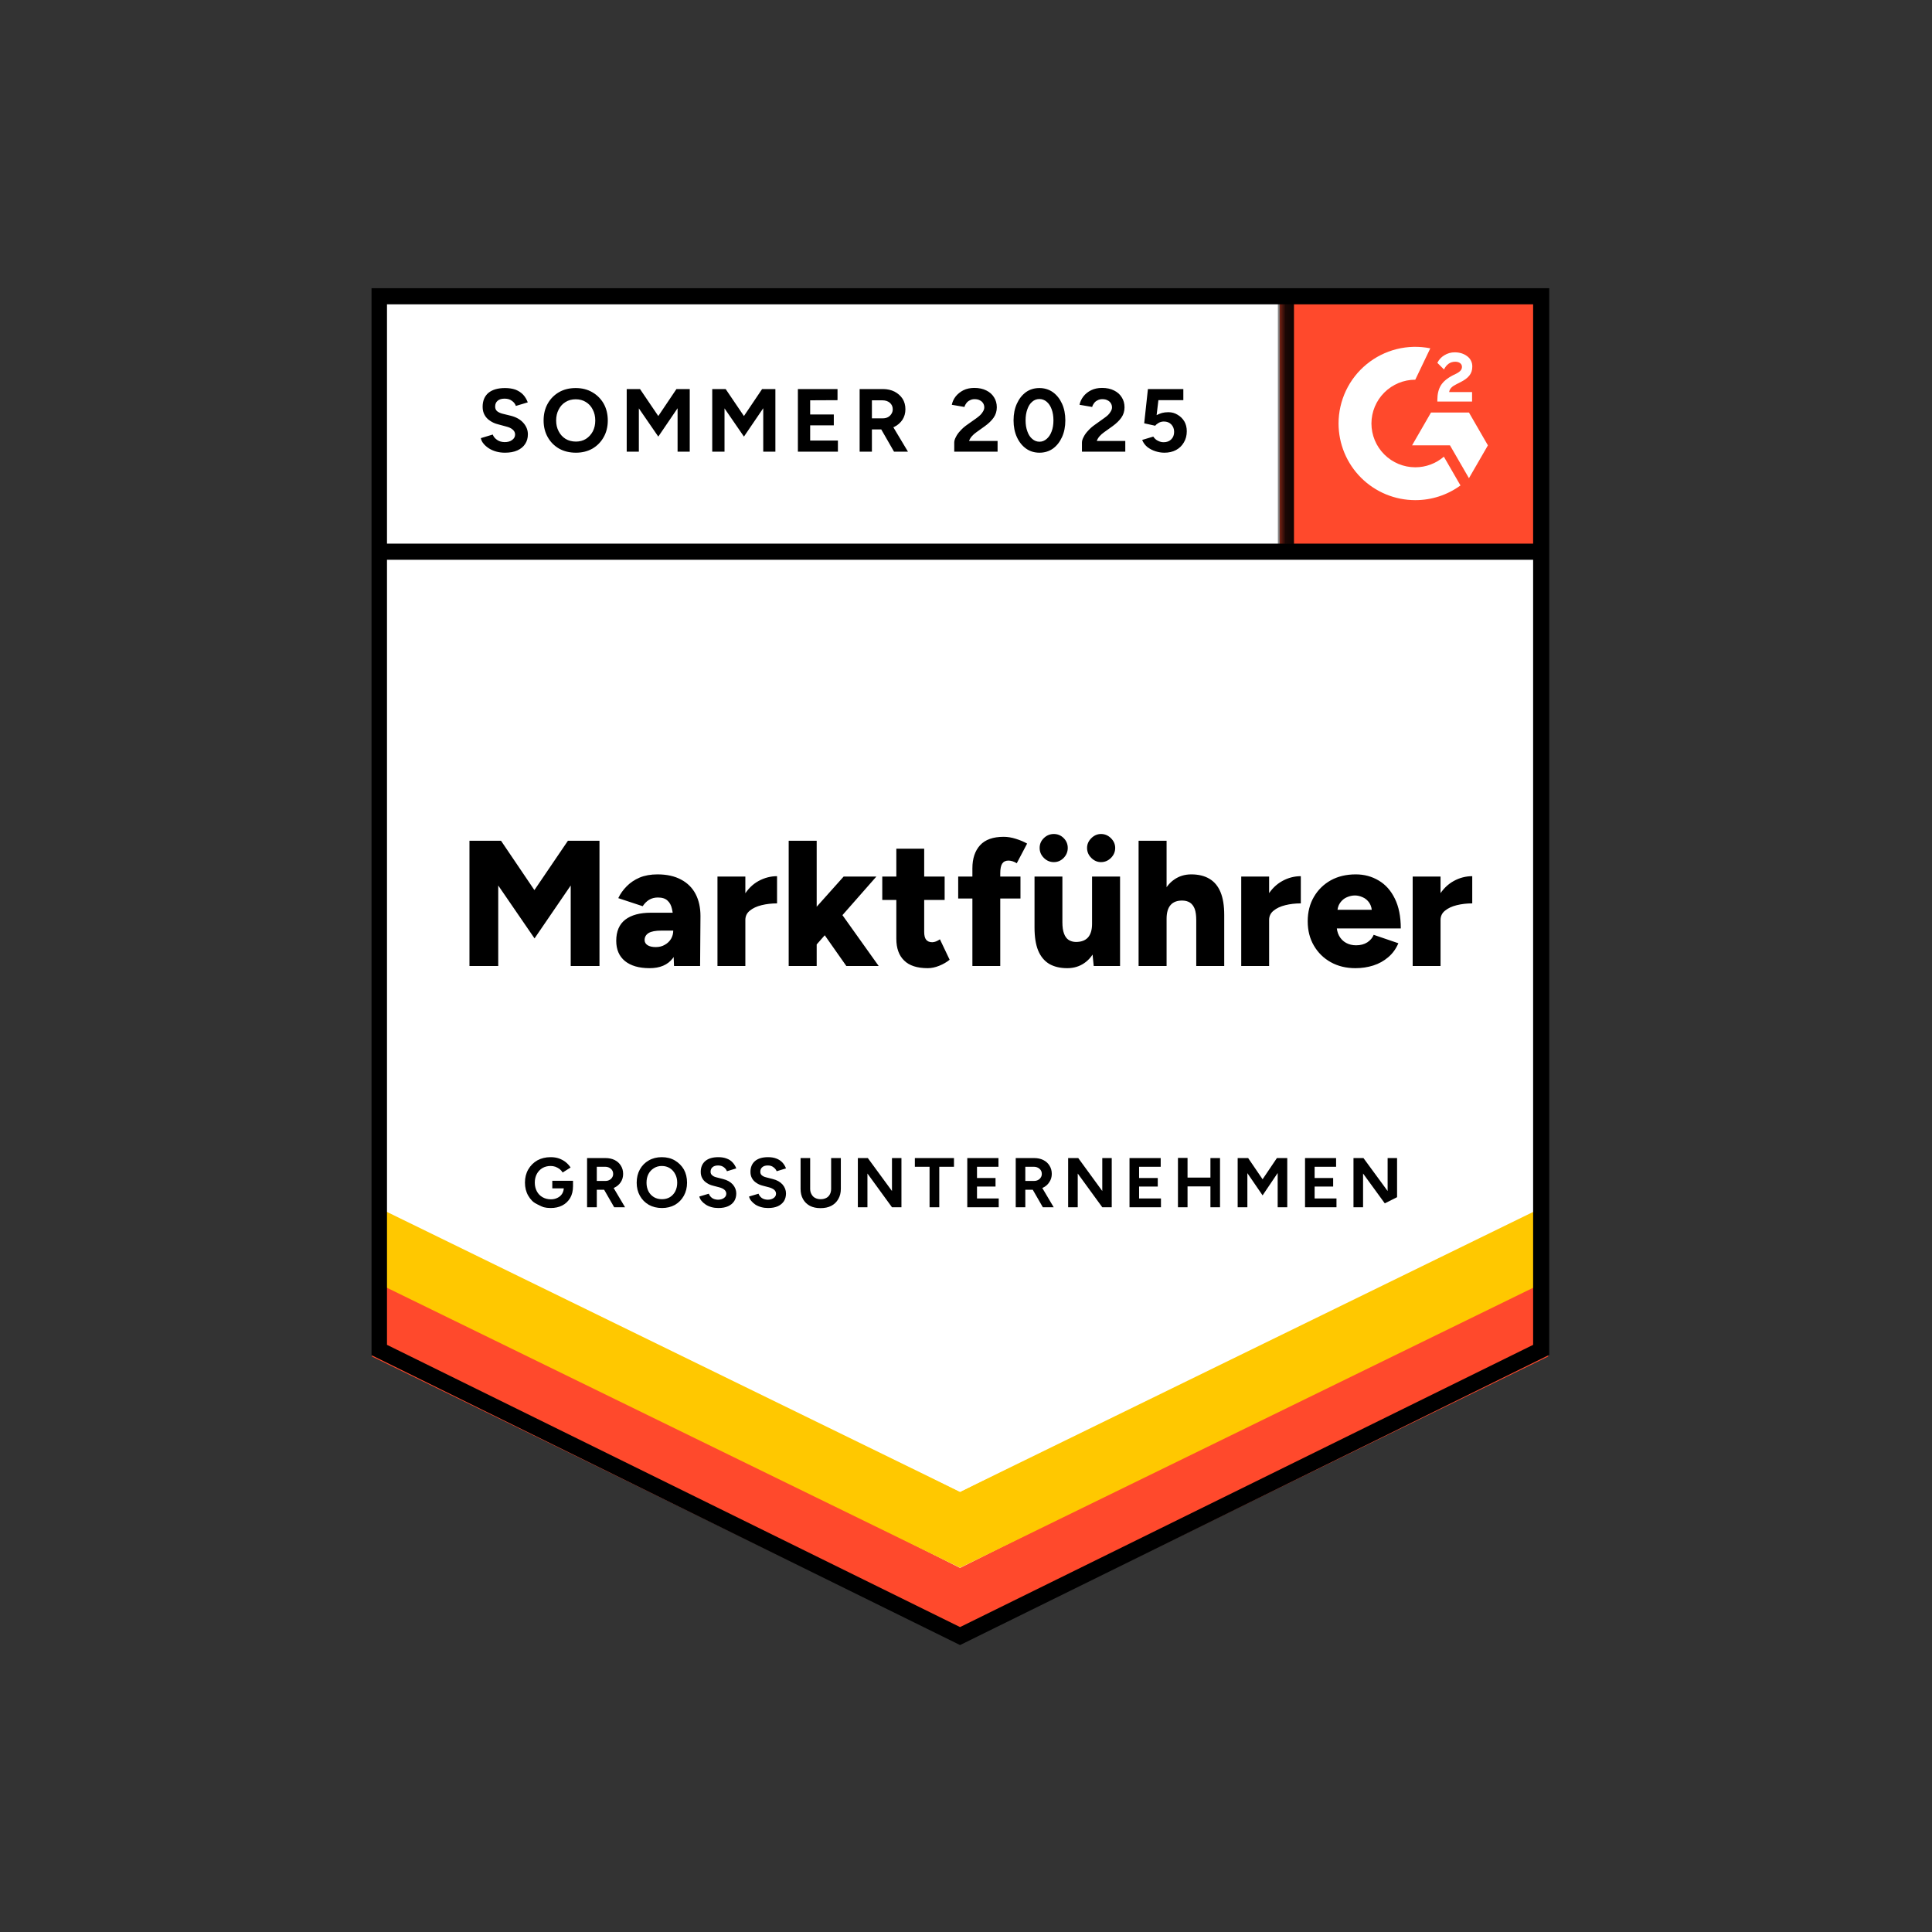 <svg width="130" height="130" viewBox="0 0 130 130" fill="none" xmlns="http://www.w3.org/2000/svg">
<rect x="0" y="0" width="130" height="130" fill="#333333" stroke="none"/>
<g clip-path="url(#clip0_261_11)">
<path d="M25.03 91.118L64.6 110.607L104.17 91.118V19.467H25.03V91.118Z" fill="white"/>
<path d="M25.03 91.118L64.6 110.607L104.17 91.118V19.467H25.03V91.118Z" fill="white"/>
<path d="M33.981 30.461C33.768 30.461 33.571 30.436 33.387 30.384C33.204 30.332 33.04 30.261 32.897 30.169C32.748 30.072 32.627 29.965 32.535 29.851C32.438 29.736 32.378 29.613 32.355 29.481L33.155 29.24C33.206 29.378 33.301 29.495 33.439 29.593C33.571 29.69 33.737 29.742 33.938 29.748C34.15 29.753 34.322 29.707 34.454 29.61C34.591 29.513 34.66 29.389 34.66 29.24C34.66 29.108 34.606 28.997 34.497 28.905C34.394 28.813 34.247 28.744 34.058 28.699L33.516 28.552C33.31 28.501 33.129 28.421 32.974 28.312C32.814 28.209 32.69 28.077 32.604 27.916C32.518 27.762 32.475 27.581 32.475 27.375C32.475 26.973 32.604 26.661 32.862 26.437C33.126 26.22 33.499 26.111 33.981 26.111C34.25 26.111 34.488 26.148 34.695 26.222C34.895 26.303 35.065 26.414 35.202 26.558C35.334 26.701 35.437 26.873 35.512 27.074L34.712 27.314C34.666 27.177 34.577 27.062 34.445 26.971C34.319 26.873 34.156 26.824 33.955 26.824C33.754 26.824 33.599 26.87 33.49 26.962C33.376 27.054 33.318 27.185 33.318 27.357C33.318 27.489 33.361 27.592 33.447 27.667C33.539 27.741 33.662 27.799 33.817 27.839L34.376 27.976C34.738 28.068 35.019 28.229 35.219 28.458C35.42 28.687 35.52 28.942 35.52 29.223C35.52 29.47 35.46 29.685 35.34 29.868C35.219 30.057 35.044 30.203 34.815 30.306C34.586 30.41 34.307 30.461 33.981 30.461ZM38.755 30.461C38.325 30.461 37.946 30.37 37.619 30.186C37.292 29.997 37.037 29.739 36.854 29.412C36.67 29.086 36.578 28.713 36.578 28.295C36.578 27.865 36.67 27.486 36.854 27.16C37.037 26.833 37.292 26.575 37.619 26.386C37.941 26.202 38.313 26.111 38.738 26.111C39.162 26.111 39.535 26.205 39.856 26.394C40.177 26.578 40.432 26.833 40.621 27.16C40.805 27.492 40.897 27.87 40.897 28.295C40.897 28.713 40.805 29.086 40.621 29.412C40.438 29.739 40.186 29.997 39.864 30.186C39.538 30.37 39.168 30.461 38.755 30.461ZM38.755 29.713C39.007 29.713 39.231 29.653 39.426 29.533C39.621 29.407 39.776 29.238 39.89 29.025C39.999 28.813 40.054 28.57 40.054 28.295C40.054 28.014 39.996 27.767 39.882 27.555C39.773 27.337 39.618 27.168 39.417 27.048C39.222 26.927 38.996 26.867 38.738 26.867C38.48 26.867 38.253 26.927 38.058 27.048C37.857 27.168 37.703 27.337 37.593 27.555C37.479 27.767 37.422 28.014 37.422 28.295C37.422 28.57 37.479 28.813 37.593 29.025C37.703 29.238 37.857 29.407 38.058 29.533C38.259 29.653 38.491 29.713 38.755 29.713ZM42.17 30.392V26.179H43.065L44.295 27.994L45.516 26.179H46.411V30.392H45.593V27.469L44.295 29.378L42.987 27.478V30.392H42.17ZM47.925 30.392V26.179H48.828L50.058 27.994L51.28 26.179H52.174V30.392H51.357V27.469L50.058 29.378L48.751 27.478V30.392H47.925ZM53.688 30.392V26.179H56.355V26.927L54.514 26.936V27.89H56.105V28.621H54.514V29.645H56.381V30.392H53.688ZM57.843 30.392V26.179H59.409C59.701 26.179 59.962 26.237 60.191 26.351C60.421 26.472 60.601 26.632 60.733 26.833C60.859 27.034 60.923 27.268 60.923 27.538C60.923 27.802 60.857 28.037 60.725 28.243C60.587 28.449 60.404 28.61 60.174 28.724C59.939 28.839 59.672 28.896 59.374 28.896H58.669V30.392H57.843ZM60.157 30.392L59.185 28.699L59.813 28.252L61.095 30.392H60.157ZM58.669 28.148H59.409C59.535 28.148 59.647 28.123 59.744 28.071C59.842 28.019 59.919 27.948 59.976 27.856C60.039 27.764 60.071 27.658 60.071 27.538C60.071 27.36 60.005 27.214 59.873 27.099C59.741 26.991 59.572 26.936 59.366 26.936H58.669V28.148ZM64.209 30.392V29.782C64.209 29.667 64.246 29.541 64.32 29.404C64.389 29.26 64.49 29.12 64.621 28.982C64.748 28.839 64.897 28.707 65.069 28.587L65.714 28.131C65.8 28.068 65.883 27.999 65.963 27.925C66.038 27.85 66.101 27.767 66.153 27.675C66.204 27.584 66.23 27.498 66.23 27.418C66.23 27.309 66.204 27.214 66.153 27.134C66.101 27.048 66.026 26.982 65.929 26.936C65.837 26.884 65.72 26.859 65.576 26.859C65.456 26.859 65.35 26.884 65.258 26.936C65.161 26.982 65.083 27.045 65.026 27.125C64.963 27.206 64.92 27.291 64.897 27.383L64.045 27.237C64.085 27.036 64.171 26.85 64.303 26.678C64.441 26.506 64.616 26.366 64.828 26.257C65.04 26.154 65.284 26.102 65.559 26.102C65.874 26.102 66.144 26.159 66.368 26.274C66.591 26.383 66.763 26.535 66.884 26.73C67.01 26.925 67.073 27.151 67.073 27.409C67.073 27.667 67.001 27.899 66.858 28.105C66.715 28.306 66.52 28.495 66.273 28.673L65.697 29.086C65.582 29.166 65.482 29.255 65.396 29.352C65.31 29.45 65.247 29.556 65.206 29.67H67.125V30.392H64.209ZM69.946 30.461C69.602 30.461 69.301 30.37 69.043 30.186C68.779 29.997 68.573 29.739 68.424 29.412C68.275 29.086 68.2 28.71 68.2 28.286C68.2 27.862 68.275 27.486 68.424 27.16C68.573 26.833 68.776 26.575 69.034 26.386C69.293 26.202 69.594 26.111 69.938 26.111C70.276 26.111 70.577 26.202 70.841 26.386C71.105 26.575 71.311 26.833 71.46 27.16C71.609 27.486 71.684 27.862 71.684 28.286C71.684 28.71 71.609 29.086 71.46 29.412C71.311 29.739 71.108 29.997 70.849 30.186C70.586 30.37 70.285 30.461 69.946 30.461ZM69.946 29.722C70.124 29.722 70.285 29.659 70.428 29.533C70.571 29.412 70.683 29.243 70.763 29.025C70.844 28.813 70.884 28.567 70.884 28.286C70.884 28.005 70.844 27.756 70.763 27.538C70.683 27.32 70.571 27.151 70.428 27.031C70.285 26.91 70.121 26.85 69.938 26.85C69.754 26.85 69.594 26.91 69.456 27.031C69.312 27.151 69.204 27.32 69.129 27.538C69.049 27.756 69.009 28.005 69.009 28.286C69.009 28.567 69.049 28.813 69.129 29.025C69.204 29.243 69.312 29.412 69.456 29.533C69.599 29.659 69.763 29.722 69.946 29.722ZM72.802 30.392V29.782C72.802 29.667 72.839 29.541 72.914 29.404C72.983 29.26 73.083 29.12 73.215 28.982C73.341 28.839 73.49 28.707 73.662 28.587L74.299 28.131C74.391 28.068 74.477 27.999 74.557 27.925C74.632 27.85 74.695 27.767 74.746 27.675C74.798 27.584 74.824 27.498 74.824 27.418C74.824 27.309 74.798 27.214 74.746 27.134C74.695 27.048 74.62 26.982 74.523 26.936C74.431 26.884 74.313 26.859 74.17 26.859C74.049 26.859 73.943 26.884 73.852 26.936C73.754 26.982 73.677 27.045 73.619 27.125C73.556 27.206 73.513 27.291 73.49 27.383L72.639 27.237C72.679 27.036 72.765 26.85 72.897 26.678C73.029 26.506 73.204 26.366 73.421 26.257C73.634 26.154 73.877 26.102 74.153 26.102C74.468 26.102 74.738 26.159 74.961 26.274C75.185 26.383 75.357 26.535 75.477 26.73C75.604 26.925 75.667 27.151 75.667 27.409C75.667 27.667 75.595 27.899 75.452 28.105C75.308 28.306 75.113 28.495 74.867 28.673L74.29 29.086C74.176 29.166 74.075 29.255 73.989 29.352C73.903 29.45 73.84 29.556 73.8 29.67H75.718V30.392H72.802ZM78.35 30.461C78.156 30.461 77.958 30.43 77.757 30.367C77.556 30.304 77.373 30.209 77.206 30.083C77.046 29.951 76.928 29.791 76.854 29.602L77.602 29.378C77.688 29.51 77.794 29.604 77.92 29.662C78.041 29.725 78.167 29.756 78.299 29.756C78.511 29.756 78.68 29.693 78.806 29.567C78.938 29.441 79.004 29.272 79.004 29.06C79.004 28.859 78.941 28.693 78.815 28.561C78.689 28.429 78.523 28.363 78.316 28.363C78.19 28.363 78.075 28.392 77.972 28.449C77.869 28.507 77.788 28.573 77.731 28.647L76.991 28.484L77.241 26.179H79.624V26.927H77.946L77.826 27.933C77.935 27.876 78.055 27.827 78.187 27.787C78.319 27.753 78.462 27.736 78.617 27.736C78.847 27.736 79.053 27.793 79.237 27.908C79.426 28.017 79.578 28.166 79.692 28.355C79.801 28.544 79.856 28.765 79.856 29.017C79.856 29.303 79.79 29.556 79.658 29.773C79.532 29.991 79.357 30.16 79.133 30.281C78.91 30.401 78.649 30.461 78.35 30.461ZM31.589 65V56.574H33.714L35.959 59.893L38.213 56.574H40.338V65H38.402V59.583L35.968 63.143L33.525 59.583V65H31.589ZM45.353 65L45.301 63.702V61.999C45.301 61.678 45.272 61.397 45.215 61.157C45.163 60.916 45.063 60.73 44.914 60.598C44.771 60.46 44.556 60.391 44.269 60.391C44.045 60.391 43.847 60.443 43.675 60.546C43.509 60.649 43.366 60.793 43.245 60.976L41.602 60.434C41.74 60.142 41.929 59.876 42.17 59.635C42.405 59.394 42.695 59.199 43.039 59.05C43.383 58.907 43.784 58.835 44.243 58.835C44.868 58.835 45.399 58.953 45.834 59.188C46.264 59.417 46.589 59.741 46.806 60.159C47.024 60.578 47.133 61.071 47.133 61.638L47.108 65H45.353ZM43.71 65.146C42.999 65.146 42.445 64.986 42.049 64.665C41.66 64.344 41.465 63.891 41.465 63.306C41.465 62.67 41.668 62.194 42.075 61.879C42.482 61.569 43.056 61.415 43.796 61.415H45.447V62.618H44.51C44.108 62.618 43.819 62.673 43.641 62.782C43.463 62.896 43.374 63.054 43.374 63.255C43.374 63.398 43.44 63.513 43.572 63.599C43.704 63.684 43.887 63.727 44.123 63.727C44.358 63.727 44.561 63.676 44.733 63.573C44.911 63.475 45.052 63.341 45.155 63.169C45.252 63.002 45.301 62.819 45.301 62.618H45.774C45.774 63.421 45.605 64.043 45.267 64.484C44.928 64.925 44.409 65.146 43.71 65.146ZM49.662 61.879C49.662 61.231 49.794 60.69 50.058 60.254C50.316 59.824 50.643 59.5 51.039 59.282C51.44 59.064 51.856 58.956 52.286 58.956V60.787C51.919 60.787 51.572 60.827 51.245 60.907C50.918 60.987 50.654 61.111 50.454 61.277C50.253 61.438 50.153 61.647 50.153 61.905L49.662 61.879ZM48.277 65V58.981H50.153V65H48.277ZM54.849 63.667L53.748 62.36L56.768 58.981H58.97L54.849 63.667ZM53.069 65V56.574H54.953V65H53.069ZM56.948 65L55.082 62.343L56.312 61.053L59.125 65H56.948ZM62.428 65.146C61.711 65.146 61.181 64.974 60.837 64.63C60.487 64.292 60.312 63.805 60.312 63.169V57.107H62.187V62.704C62.187 62.945 62.23 63.12 62.316 63.229C62.408 63.343 62.545 63.401 62.729 63.401C62.804 63.401 62.887 63.383 62.978 63.349C63.076 63.309 63.165 63.26 63.245 63.203L63.899 64.579C63.704 64.739 63.472 64.874 63.202 64.983C62.933 65.092 62.675 65.146 62.428 65.146ZM59.366 60.555V58.981H63.563V60.555H59.366ZM65.43 65V58.431C65.43 57.772 65.602 57.253 65.946 56.875C66.29 56.496 66.821 56.307 67.538 56.307C67.801 56.307 68.077 56.353 68.363 56.445C68.656 56.537 68.905 56.643 69.112 56.763L68.415 58.087C68.318 58.024 68.22 57.978 68.123 57.95C68.025 57.921 67.936 57.907 67.856 57.907C67.667 57.907 67.526 57.975 67.434 58.113C67.348 58.245 67.305 58.462 67.305 58.766V65H65.43ZM64.475 60.46V58.981H68.665V60.46H64.475ZM73.594 65L73.482 63.891V58.981H75.366V65H73.594ZM69.611 62.059V58.981H71.486V62.059H69.611ZM71.486 62.059C71.486 62.375 71.523 62.63 71.598 62.825C71.667 63.014 71.77 63.154 71.907 63.246C72.045 63.332 72.206 63.378 72.389 63.383C72.751 63.383 73.023 63.283 73.206 63.083C73.39 62.876 73.482 62.57 73.482 62.163H74.049C74.049 62.793 73.952 63.332 73.757 63.779C73.568 64.226 73.307 64.564 72.974 64.794C72.642 65.029 72.254 65.146 71.813 65.146C71.331 65.146 70.924 65.049 70.591 64.854C70.264 64.653 70.018 64.352 69.852 63.951C69.691 63.55 69.611 63.037 69.611 62.412V62.059H71.486ZM74.084 58.01C73.837 58.01 73.619 57.915 73.43 57.726C73.241 57.537 73.146 57.313 73.146 57.055C73.146 56.809 73.241 56.591 73.43 56.402C73.619 56.213 73.837 56.118 74.084 56.118C74.342 56.118 74.566 56.213 74.755 56.402C74.944 56.591 75.039 56.809 75.039 57.055C75.039 57.313 74.944 57.537 74.755 57.726C74.566 57.915 74.342 58.01 74.084 58.01ZM70.91 58.01C70.652 58.01 70.428 57.915 70.239 57.726C70.049 57.537 69.955 57.313 69.955 57.055C69.955 56.797 70.049 56.577 70.239 56.393C70.428 56.21 70.652 56.118 70.91 56.118C71.168 56.118 71.388 56.21 71.572 56.393C71.755 56.577 71.847 56.797 71.847 57.055C71.847 57.313 71.755 57.537 71.572 57.726C71.388 57.915 71.168 58.01 70.91 58.01ZM76.613 65V56.574H78.497V65H76.613ZM80.493 65V61.922H82.376V65H80.493ZM80.493 61.922C80.493 61.601 80.458 61.346 80.389 61.157C80.315 60.968 80.209 60.827 80.071 60.735C79.933 60.649 79.773 60.603 79.589 60.598C79.228 60.586 78.956 60.684 78.772 60.89C78.588 61.096 78.497 61.406 78.497 61.819H77.929C77.929 61.188 78.026 60.649 78.222 60.202C78.411 59.755 78.672 59.417 79.004 59.188C79.337 58.953 79.721 58.835 80.157 58.835C80.644 58.835 81.055 58.935 81.387 59.136C81.714 59.331 81.961 59.629 82.127 60.03C82.293 60.431 82.376 60.944 82.376 61.569V61.922H80.493ZM84.905 61.879C84.905 61.231 85.034 60.69 85.293 60.254C85.556 59.824 85.886 59.5 86.282 59.282C86.677 59.064 87.093 58.956 87.529 58.956V60.787C87.156 60.787 86.809 60.827 86.488 60.907C86.161 60.987 85.897 61.111 85.697 61.277C85.496 61.438 85.396 61.647 85.396 61.905L84.905 61.879ZM83.52 65V58.981H85.396V65H83.52ZM91.202 65.146C90.577 65.146 90.024 65.011 89.542 64.742C89.06 64.473 88.682 64.1 88.406 63.624C88.131 63.154 87.993 62.61 87.993 61.991C87.993 61.366 88.134 60.816 88.415 60.34C88.69 59.87 89.069 59.5 89.55 59.231C90.032 58.967 90.591 58.835 91.228 58.835C91.796 58.835 92.309 58.973 92.768 59.248C93.227 59.517 93.588 59.921 93.852 60.46C94.121 60.999 94.256 61.67 94.256 62.472H89.731L89.938 62.24C89.938 62.515 89.992 62.756 90.101 62.962C90.216 63.174 90.374 63.335 90.574 63.444C90.775 63.553 90.999 63.607 91.245 63.607C91.543 63.607 91.796 63.541 92.002 63.409C92.209 63.272 92.352 63.103 92.432 62.902L94.093 63.469C93.932 63.848 93.705 64.16 93.413 64.407C93.12 64.659 92.785 64.845 92.406 64.966C92.028 65.086 91.626 65.146 91.202 65.146ZM89.981 61.458L89.791 61.217H92.493L92.32 61.458C92.32 61.165 92.26 60.93 92.14 60.752C92.019 60.575 91.87 60.449 91.692 60.374C91.515 60.294 91.34 60.254 91.168 60.254C90.99 60.254 90.809 60.294 90.626 60.374C90.448 60.449 90.296 60.575 90.17 60.752C90.044 60.93 89.981 61.165 89.981 61.458ZM96.441 61.879C96.441 61.231 96.57 60.69 96.828 60.254C97.092 59.824 97.421 59.5 97.817 59.282C98.213 59.064 98.629 58.956 99.064 58.956V60.787C98.698 60.787 98.35 60.827 98.024 60.907C97.697 60.987 97.433 61.111 97.232 61.277C97.031 61.438 96.931 61.647 96.931 61.905L96.441 61.879ZM95.056 65V58.981H96.931V65H95.056ZM37.052 81.285C36.719 81.285 36.421 81.213 36.157 81.07C35.899 80.921 35.695 80.717 35.546 80.459C35.397 80.201 35.323 79.906 35.323 79.574C35.323 79.241 35.397 78.946 35.546 78.688C35.695 78.43 35.899 78.227 36.157 78.078C36.421 77.934 36.719 77.863 37.052 77.863C37.258 77.863 37.444 77.891 37.611 77.949C37.783 78.012 37.935 78.095 38.067 78.198C38.199 78.307 38.307 78.427 38.394 78.559L37.86 78.895C37.809 78.809 37.74 78.731 37.654 78.662C37.568 78.599 37.473 78.548 37.37 78.508C37.267 78.473 37.161 78.456 37.052 78.456C36.845 78.456 36.662 78.502 36.501 78.594C36.34 78.691 36.214 78.823 36.123 78.989C36.031 79.161 35.985 79.356 35.985 79.574C35.985 79.792 36.031 79.987 36.123 80.159C36.209 80.325 36.335 80.457 36.501 80.554C36.667 80.651 36.857 80.7 37.069 80.7C37.235 80.7 37.384 80.666 37.516 80.597C37.648 80.534 37.751 80.442 37.826 80.322C37.9 80.201 37.938 80.061 37.938 79.901L38.557 79.806C38.557 80.121 38.494 80.388 38.368 80.606C38.236 80.829 38.058 80.998 37.834 81.113C37.611 81.228 37.35 81.285 37.052 81.285ZM37.163 79.961V79.453H38.557V79.858L38.204 79.961H37.163ZM39.503 81.233V77.923H40.733C40.968 77.923 41.175 77.966 41.353 78.052C41.536 78.144 41.677 78.27 41.774 78.43C41.877 78.591 41.929 78.777 41.929 78.989C41.929 79.195 41.877 79.379 41.774 79.539C41.665 79.706 41.519 79.832 41.336 79.918C41.152 80.01 40.946 80.055 40.716 80.055H40.157V81.233H39.503ZM41.327 81.233L40.561 79.901L41.06 79.548L42.058 81.233H41.327ZM40.157 79.462H40.742C40.839 79.462 40.925 79.442 41 79.402C41.08 79.362 41.143 79.304 41.189 79.23C41.235 79.161 41.258 79.081 41.258 78.989C41.258 78.846 41.206 78.731 41.103 78.645C41 78.553 40.868 78.508 40.708 78.508H40.157V79.462ZM44.544 81.285C44.212 81.285 43.916 81.213 43.658 81.07C43.4 80.921 43.199 80.717 43.056 80.459C42.913 80.201 42.841 79.909 42.841 79.582C42.841 79.244 42.913 78.946 43.056 78.688C43.199 78.43 43.397 78.23 43.649 78.086C43.907 77.937 44.2 77.863 44.527 77.863C44.865 77.863 45.161 77.937 45.413 78.086C45.665 78.235 45.866 78.436 46.015 78.688C46.158 78.946 46.23 79.244 46.23 79.582C46.23 79.909 46.158 80.201 46.015 80.459C45.872 80.717 45.674 80.921 45.422 81.07C45.163 81.213 44.871 81.285 44.544 81.285ZM44.544 80.692C44.745 80.692 44.923 80.646 45.077 80.554C45.232 80.457 45.353 80.325 45.439 80.159C45.525 79.987 45.568 79.794 45.568 79.582C45.568 79.359 45.522 79.164 45.43 78.998C45.344 78.832 45.224 78.7 45.069 78.602C44.914 78.505 44.733 78.456 44.527 78.456C44.332 78.456 44.157 78.505 44.002 78.602C43.842 78.7 43.718 78.832 43.632 78.998C43.546 79.164 43.503 79.359 43.503 79.582C43.503 79.794 43.546 79.987 43.632 80.159C43.718 80.325 43.842 80.457 44.002 80.554C44.157 80.646 44.338 80.692 44.544 80.692ZM48.338 81.285C48.171 81.285 48.017 81.265 47.873 81.225C47.724 81.184 47.595 81.127 47.486 81.053C47.371 80.978 47.277 80.895 47.202 80.803C47.128 80.712 47.079 80.614 47.056 80.511L47.693 80.322C47.733 80.431 47.804 80.525 47.907 80.606C48.011 80.68 48.143 80.72 48.303 80.726C48.469 80.726 48.604 80.689 48.708 80.614C48.816 80.54 48.871 80.442 48.871 80.322C48.871 80.219 48.828 80.13 48.742 80.055C48.662 79.987 48.547 79.932 48.398 79.892L47.968 79.78C47.807 79.74 47.667 79.677 47.546 79.591C47.42 79.511 47.323 79.408 47.254 79.281C47.185 79.161 47.151 79.018 47.151 78.852C47.151 78.542 47.254 78.298 47.46 78.121C47.667 77.949 47.959 77.863 48.338 77.863C48.55 77.863 48.736 77.894 48.897 77.957C49.057 78.015 49.189 78.101 49.292 78.215C49.401 78.33 49.485 78.465 49.542 78.619L48.914 78.809C48.874 78.705 48.805 78.617 48.708 78.542C48.604 78.462 48.475 78.422 48.32 78.422C48.16 78.422 48.036 78.459 47.95 78.533C47.859 78.608 47.813 78.711 47.813 78.843C47.813 78.946 47.85 79.026 47.925 79.084C47.993 79.147 48.088 79.193 48.209 79.221L48.647 79.333C48.928 79.402 49.149 79.525 49.31 79.703C49.465 79.886 49.542 80.087 49.542 80.305C49.542 80.5 49.496 80.671 49.404 80.821C49.307 80.97 49.169 81.084 48.991 81.165C48.814 81.245 48.596 81.285 48.338 81.285ZM51.684 81.285C51.517 81.285 51.363 81.265 51.219 81.225C51.07 81.184 50.938 81.127 50.824 81.053C50.715 80.978 50.623 80.895 50.548 80.803C50.474 80.712 50.425 80.614 50.402 80.511L51.039 80.322C51.079 80.431 51.151 80.525 51.254 80.606C51.357 80.68 51.489 80.72 51.649 80.726C51.816 80.726 51.95 80.689 52.054 80.614C52.163 80.54 52.217 80.442 52.217 80.322C52.217 80.219 52.174 80.13 52.088 80.055C52.002 79.987 51.887 79.932 51.744 79.892L51.314 79.78C51.153 79.74 51.013 79.677 50.892 79.591C50.766 79.511 50.669 79.408 50.6 79.281C50.531 79.161 50.497 79.018 50.497 78.852C50.497 78.542 50.6 78.298 50.806 78.121C51.013 77.949 51.305 77.863 51.684 77.863C51.896 77.863 52.082 77.894 52.243 77.957C52.398 78.015 52.53 78.101 52.639 78.215C52.748 78.33 52.831 78.465 52.888 78.619L52.26 78.809C52.22 78.705 52.148 78.617 52.045 78.542C51.948 78.462 51.822 78.422 51.667 78.422C51.506 78.422 51.383 78.459 51.297 78.533C51.205 78.608 51.159 78.711 51.159 78.843C51.159 78.946 51.194 79.026 51.262 79.084C51.337 79.147 51.434 79.193 51.555 79.221L51.993 79.333C52.275 79.402 52.495 79.525 52.656 79.703C52.811 79.886 52.888 80.087 52.888 80.305C52.888 80.5 52.842 80.671 52.751 80.821C52.653 80.97 52.515 81.084 52.338 81.165C52.16 81.245 51.942 81.285 51.684 81.285ZM55.211 81.293C54.935 81.293 54.697 81.242 54.497 81.139C54.296 81.03 54.141 80.878 54.032 80.683C53.923 80.488 53.869 80.259 53.869 79.995V77.923H54.514V79.995C54.514 80.138 54.545 80.262 54.609 80.365C54.666 80.474 54.746 80.554 54.849 80.606C54.958 80.663 55.082 80.692 55.219 80.692C55.363 80.692 55.489 80.663 55.598 80.606C55.701 80.554 55.781 80.474 55.839 80.365C55.896 80.262 55.925 80.138 55.925 79.995V77.923H56.578V79.995C56.578 80.259 56.521 80.488 56.406 80.683C56.297 80.878 56.14 81.03 55.933 81.139C55.733 81.242 55.492 81.293 55.211 81.293ZM57.723 81.233V77.923H58.394L60.019 80.141V77.923H60.656V81.233H60.019L58.368 78.963V81.233H57.723ZM62.548 81.233V78.508H61.559V77.923H64.191V78.508H63.202V81.233H62.548ZM65.086 81.233V77.923H67.185V78.508H65.74V79.264H66.987V79.84H65.74V80.64H67.202V81.233H65.086ZM68.346 81.233V77.923H69.576C69.811 77.923 70.018 77.966 70.196 78.052C70.379 78.144 70.52 78.27 70.617 78.43C70.72 78.591 70.772 78.777 70.772 78.989C70.772 79.195 70.718 79.379 70.609 79.539C70.505 79.706 70.362 79.832 70.178 79.918C69.995 80.01 69.786 80.055 69.55 80.055H68.991V81.233H68.346ZM70.17 81.233L69.404 79.901L69.903 79.548L70.901 81.233H70.17ZM68.991 79.462H69.585C69.682 79.462 69.768 79.442 69.843 79.402C69.923 79.362 69.986 79.304 70.032 79.23C70.078 79.161 70.101 79.081 70.101 78.989C70.101 78.846 70.049 78.731 69.946 78.645C69.843 78.553 69.711 78.508 69.55 78.508H68.991V79.462ZM71.873 81.233V77.923H72.553L74.17 80.141V77.923H74.806V81.233H74.17L72.518 78.963V81.233H71.873ZM76.002 81.233V77.923H78.101V78.508H76.647V79.264H77.903V79.84H76.647V80.64H78.118V81.233H76.002ZM81.447 81.233V77.923H82.093V81.233H81.447ZM79.262 81.233V77.914H79.907V81.233H79.262ZM79.744 79.832V79.239H81.748V79.832H79.744ZM83.28 81.233V77.923H83.985L84.957 79.35L85.92 77.923H86.617V81.233H85.972V78.929L84.957 80.434L83.933 78.938V81.233H83.28ZM87.813 81.233V77.923H89.903V78.508H88.458V79.264H89.705V79.84H88.458V80.64H89.929V81.233H87.813ZM91.073 81.233V77.923H91.744L93.37 80.141V77.923H94.006V81.233H93.37L91.718 78.963V81.233H91.073Z" fill="black"/>
<path d="M86.105 19.467H104.17V37.523H86.105V19.467Z" fill="#FF492C"/>
<mask id="mask0_261_11" style="mask-type:luminance" maskUnits="userSpaceOnUse" x="86" y="19" width="19" height="19">
<path d="M86.105 19.467H104.17V37.523H86.105V19.467Z" fill="white"/>
</mask>
<g mask="url(#mask0_261_11)">
<path fill-rule="evenodd" clip-rule="evenodd" d="M99.052 26.382H97.509C97.551 26.14 97.7 26.005 98.003 25.852L98.288 25.707C98.796 25.447 99.067 25.154 99.067 24.676C99.072 24.537 99.043 24.4 98.982 24.276C98.921 24.151 98.83 24.044 98.717 23.964C98.488 23.792 98.209 23.708 97.887 23.708C97.638 23.705 97.393 23.774 97.182 23.908C96.98 24.027 96.818 24.204 96.716 24.415L97.163 24.861C97.336 24.512 97.588 24.34 97.92 24.34C98.199 24.34 98.372 24.485 98.372 24.684C98.372 24.852 98.288 24.991 97.966 25.154L97.784 25.242C97.388 25.443 97.113 25.671 96.954 25.93C96.795 26.186 96.716 26.517 96.716 26.912V27.019H99.052V26.383V26.382ZM98.842 27.757H96.29L95.015 29.967H97.566L98.842 32.177L100.118 29.967L98.842 27.757Z" fill="white"/>
<path fill-rule="evenodd" clip-rule="evenodd" d="M95.231 31.443C94.449 31.442 93.7 31.132 93.146 30.579C92.593 30.027 92.282 29.277 92.281 28.496C92.282 27.714 92.594 26.965 93.147 26.413C93.7 25.86 94.45 25.55 95.231 25.549L96.241 23.438C95.493 23.288 94.72 23.306 93.979 23.491C93.239 23.676 92.548 24.023 91.957 24.507C91.367 24.991 90.891 25.599 90.565 26.289C90.238 26.979 90.069 27.733 90.068 28.496C90.069 29.173 90.202 29.844 90.462 30.47C90.721 31.096 91.102 31.665 91.581 32.144C92.061 32.623 92.63 33.002 93.256 33.262C93.882 33.521 94.554 33.654 95.231 33.654C96.324 33.656 97.39 33.309 98.272 32.665L97.154 30.729C96.62 31.19 95.937 31.444 95.231 31.443Z" fill="white"/>
<path d="M86.526 20.041V37.123" stroke="black" stroke-width="1.085"/>
</g>
<path d="M25.03 91.278V85.689L64.6 105.501L104.17 85.689V91.278L64.6 110.607L25.03 91.278Z" fill="#FF492C"/>
<path d="M25.03 86.159V80.57L64.6 100.382L104.17 80.57V86.159L64.6 105.488L25.03 86.159Z" fill="#FFC800"/>
<path d="M25.03 81.056V75.467L64.6 95.28L104.17 75.467V81.056L64.6 100.385L25.03 81.056Z" fill="white"/>
<path d="M103.804 37.123H25.568M103.703 90.829L64.6 110.087L25.497 90.829V19.934H103.703V90.829Z" stroke="black" stroke-width="1.085"/>
</g>
<defs>
<clipPath id="clip0_261_11">
<rect width="80" height="92" fill="white" transform="translate(25 19)"/>
</clipPath>
</defs>
</svg>
